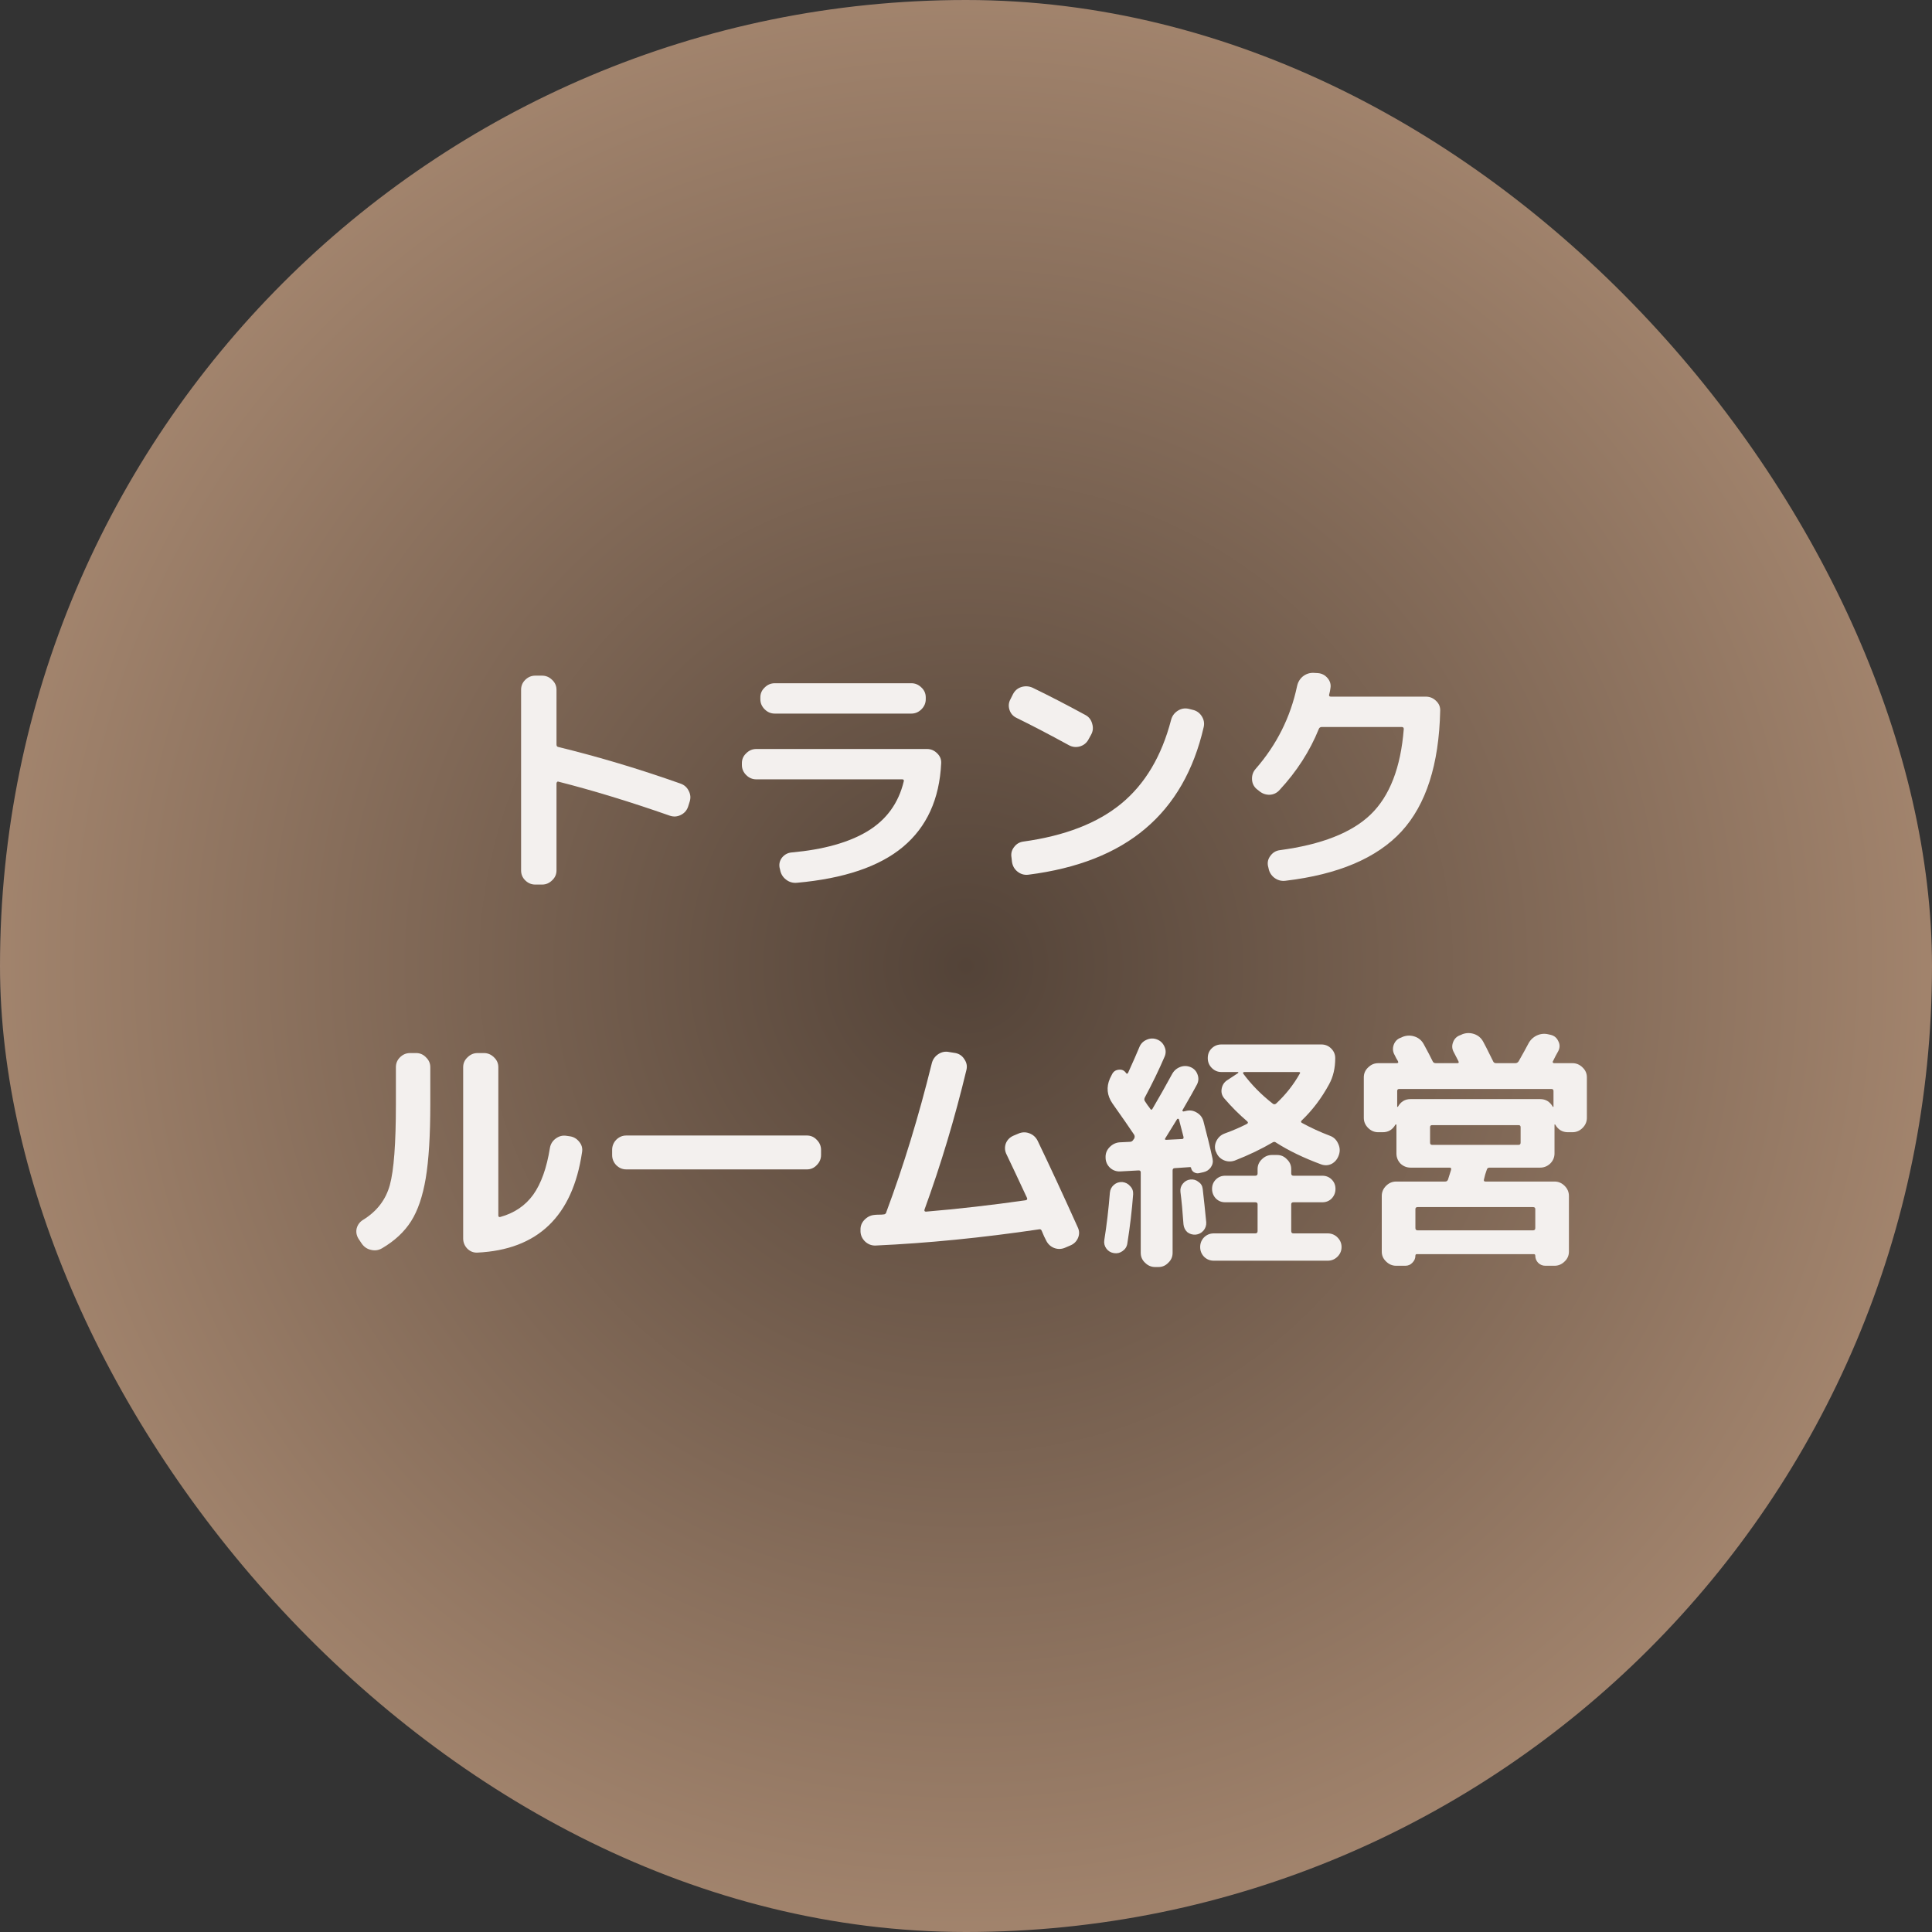 <?xml version="1.0" encoding="UTF-8"?> <svg xmlns="http://www.w3.org/2000/svg" width="275" height="275" viewBox="0 0 275 275" fill="none"><rect x="0" y="0" width="275" height="275" fill="#333333" stroke="none"/><rect width="275" height="275" rx="137.5" fill="url(#paint0_radial_115_2203)"></rect><path d="M76.188 125.908C75.636 125.908 75.156 125.704 74.748 125.296C74.364 124.912 74.172 124.444 74.172 123.892V98.188C74.172 97.636 74.364 97.168 74.748 96.784C75.156 96.376 75.636 96.172 76.188 96.172H77.16C77.712 96.172 78.192 96.376 78.6 96.784C79.008 97.168 79.212 97.636 79.212 98.188V105.964C79.212 106.18 79.296 106.3 79.464 106.324C85.176 107.716 90.984 109.456 96.888 111.544C97.416 111.736 97.8 112.084 98.04 112.588C98.304 113.092 98.34 113.62 98.148 114.172L97.932 114.856C97.74 115.384 97.392 115.768 96.888 116.008C96.408 116.248 95.904 116.284 95.376 116.116C89.688 114.124 84.384 112.504 79.464 111.256C79.392 111.232 79.332 111.256 79.284 111.328C79.236 111.376 79.212 111.436 79.212 111.508V123.892C79.212 124.444 79.008 124.912 78.6 125.296C78.192 125.704 77.712 125.908 77.16 125.908H76.188Z" fill="#F3F0EE"></path><path d="M107.652 110.932C107.1 110.932 106.62 110.728 106.212 110.32C105.804 109.912 105.6 109.432 105.6 108.88V108.628C105.6 108.076 105.804 107.608 106.212 107.224C106.62 106.816 107.1 106.612 107.652 106.612H131.952C132.504 106.612 132.984 106.816 133.392 107.224C133.8 107.608 133.992 108.076 133.968 108.628C133.728 113.74 131.916 117.712 128.532 120.544C125.172 123.352 120.132 125.056 113.412 125.656C112.836 125.704 112.32 125.548 111.864 125.188C111.408 124.828 111.132 124.36 111.036 123.784L110.964 123.496C110.868 122.968 110.988 122.488 111.324 122.056C111.684 121.624 112.14 121.384 112.692 121.336C117.228 120.928 120.828 119.92 123.492 118.312C126.18 116.68 127.896 114.316 128.64 111.22C128.688 111.028 128.616 110.932 128.424 110.932H107.652ZM110.28 97.252H129.72C130.272 97.252 130.752 97.456 131.16 97.864C131.568 98.248 131.772 98.716 131.772 99.268V99.52C131.772 100.072 131.568 100.552 131.16 100.96C130.752 101.368 130.272 101.572 129.72 101.572H110.28C109.728 101.572 109.248 101.368 108.84 100.96C108.432 100.552 108.228 100.072 108.228 99.52V99.268C108.228 98.716 108.432 98.248 108.84 97.864C109.248 97.456 109.728 97.252 110.28 97.252Z" fill="#F3F0EE"></path><path d="M144.696 102.184C144.192 101.944 143.856 101.56 143.688 101.032C143.52 100.504 143.568 100 143.832 99.52L144.192 98.8C144.456 98.296 144.852 97.96 145.38 97.792C145.932 97.624 146.472 97.66 147 97.9C149.376 99.052 151.884 100.348 154.524 101.788C155.004 102.052 155.316 102.46 155.46 103.012C155.628 103.564 155.58 104.08 155.316 104.56L154.92 105.28C154.656 105.76 154.248 106.084 153.696 106.252C153.144 106.396 152.628 106.336 152.148 106.072C149.34 104.536 146.856 103.24 144.696 102.184ZM169.752 101.032C170.304 101.152 170.736 101.452 171.048 101.932C171.36 102.412 171.456 102.928 171.336 103.48C169.92 109.648 167.148 114.472 163.02 117.952C158.916 121.432 153.372 123.616 146.388 124.504C145.812 124.576 145.296 124.432 144.84 124.072C144.408 123.736 144.144 123.28 144.048 122.704L143.976 122.056C143.88 121.504 144 121.012 144.336 120.58C144.672 120.124 145.116 119.86 145.668 119.788C151.572 118.972 156.216 117.172 159.6 114.388C162.984 111.604 165.348 107.632 166.692 102.472C166.836 101.92 167.148 101.488 167.628 101.176C168.108 100.864 168.624 100.768 169.176 100.888L169.752 101.032Z" fill="#F3F0EE"></path><path d="M179.184 112.552L178.86 112.3C178.452 111.94 178.236 111.484 178.212 110.932C178.188 110.356 178.356 109.864 178.716 109.456C181.716 106.024 183.684 102.1 184.62 97.684C184.74 97.108 185.016 96.64 185.448 96.28C185.904 95.92 186.42 95.752 186.996 95.776L187.608 95.812C188.16 95.86 188.616 96.1 188.976 96.532C189.336 96.964 189.468 97.444 189.372 97.972C189.348 98.212 189.288 98.512 189.192 98.872C189.144 99.064 189.228 99.16 189.444 99.16H202.944C203.52 99.16 204.012 99.364 204.42 99.772C204.828 100.156 205.02 100.624 204.996 101.176C204.828 108.808 202.992 114.532 199.488 118.348C195.984 122.14 190.476 124.48 182.964 125.368C182.388 125.44 181.86 125.296 181.38 124.936C180.924 124.576 180.648 124.108 180.552 123.532L180.48 123.244C180.384 122.716 180.504 122.236 180.84 121.804C181.176 121.348 181.62 121.084 182.172 121.012C188.1 120.22 192.408 118.528 195.096 115.936C197.808 113.32 199.38 109.264 199.812 103.768C199.812 103.576 199.716 103.48 199.524 103.48H188.148C187.932 103.48 187.788 103.576 187.716 103.768C186.444 106.912 184.584 109.804 182.136 112.444C181.752 112.876 181.272 113.104 180.696 113.128C180.12 113.128 179.616 112.936 179.184 112.552Z" fill="#F3F0EE"></path><path d="M67.944 178.296C67.392 178.32 66.912 178.128 66.504 177.72C66.12 177.312 65.928 176.832 65.928 176.28V151.908C65.928 151.356 66.132 150.888 66.54 150.504C66.948 150.096 67.428 149.892 67.98 149.892H68.88C69.432 149.892 69.912 150.096 70.32 150.504C70.728 150.888 70.932 151.356 70.932 151.908V173.004C70.932 173.196 71.028 173.268 71.22 173.22C73.212 172.668 74.772 171.612 75.9 170.052C77.028 168.468 77.82 166.248 78.276 163.392C78.372 162.84 78.648 162.396 79.104 162.06C79.56 161.724 80.052 161.592 80.58 161.664L81.084 161.736C81.636 161.808 82.092 162.072 82.452 162.528C82.812 162.96 82.944 163.452 82.848 164.004C81.504 173.124 76.536 177.888 67.944 178.296ZM51.456 176.964L51.024 176.316C50.736 175.836 50.652 175.344 50.772 174.84C50.916 174.312 51.228 173.904 51.708 173.616C53.652 172.416 54.912 170.772 55.488 168.684C56.064 166.596 56.352 162.768 56.352 157.2V151.908C56.352 151.356 56.544 150.888 56.928 150.504C57.336 150.096 57.816 149.892 58.368 149.892H59.232C59.784 149.892 60.252 150.096 60.636 150.504C61.044 150.888 61.248 151.356 61.248 151.908V157.2C61.248 161.616 61.032 165.12 60.6 167.712C60.168 170.28 59.472 172.32 58.512 173.832C57.552 175.344 56.172 176.628 54.372 177.684C53.868 177.972 53.34 178.044 52.788 177.9C52.236 177.78 51.792 177.468 51.456 176.964Z" fill="#F3F0EE"></path><path d="M89.148 166.452C88.596 166.452 88.116 166.248 87.708 165.84C87.324 165.432 87.132 164.952 87.132 164.4V163.68C87.132 163.128 87.324 162.648 87.708 162.24C88.116 161.832 88.596 161.628 89.148 161.628H114.852C115.404 161.628 115.872 161.832 116.256 162.24C116.664 162.648 116.868 163.128 116.868 163.68V164.4C116.868 164.952 116.664 165.432 116.256 165.84C115.872 166.248 115.404 166.452 114.852 166.452H89.148Z" fill="#F3F0EE"></path><path d="M124.644 177.288C124.092 177.312 123.6 177.132 123.168 176.748C122.736 176.34 122.508 175.86 122.484 175.308V175.092C122.46 174.54 122.64 174.06 123.024 173.652C123.432 173.22 123.912 172.98 124.464 172.932C124.608 172.908 124.824 172.896 125.112 172.896C125.4 172.896 125.616 172.884 125.76 172.86C125.952 172.86 126.084 172.764 126.156 172.572V172.536C128.604 165.984 130.764 158.916 132.636 151.332C132.78 150.78 133.092 150.348 133.572 150.036C134.052 149.724 134.568 149.628 135.12 149.748L136.02 149.892C136.572 150.012 136.992 150.312 137.28 150.792C137.592 151.248 137.688 151.74 137.568 152.268C135.912 159.156 133.92 165.792 131.592 172.176C131.544 172.368 131.616 172.464 131.808 172.464C136.392 172.08 141.12 171.54 145.992 170.844C146.208 170.796 146.268 170.676 146.172 170.484C144.876 167.7 143.916 165.66 143.292 164.364C143.028 163.86 142.98 163.344 143.148 162.816C143.34 162.288 143.7 161.904 144.228 161.664L144.912 161.376C145.44 161.136 145.968 161.112 146.496 161.304C147.024 161.496 147.42 161.844 147.684 162.348C149.46 166.044 151.368 170.16 153.408 174.696C153.648 175.2 153.66 175.704 153.444 176.208C153.228 176.712 152.856 177.072 152.328 177.288L151.572 177.612C151.044 177.828 150.516 177.828 149.988 177.612C149.484 177.396 149.112 177.024 148.872 176.496C148.848 176.472 148.764 176.304 148.62 175.992C148.476 175.656 148.368 175.404 148.296 175.236C148.224 175.02 148.092 174.936 147.9 174.984C139.788 176.184 132.036 176.952 124.644 177.288Z" fill="#F3F0EE"></path><path d="M159.456 166.74C158.904 166.764 158.424 166.596 158.016 166.236C157.608 165.852 157.392 165.384 157.368 164.832V164.76C157.344 164.208 157.524 163.728 157.908 163.32C158.316 162.888 158.796 162.648 159.348 162.6L160.824 162.528C161.016 162.528 161.172 162.444 161.292 162.276C161.292 162.252 161.316 162.216 161.364 162.168C161.412 162.12 161.436 162.084 161.436 162.06C161.532 161.892 161.532 161.712 161.436 161.52C160.764 160.512 159.732 159.024 158.34 157.056C157.572 155.928 157.452 154.752 157.98 153.528L158.268 152.952C158.46 152.544 158.772 152.316 159.204 152.268C159.66 152.196 160.02 152.352 160.284 152.736C160.38 152.88 160.476 152.868 160.572 152.7C161.292 151.116 161.82 149.916 162.156 149.1C162.348 148.596 162.684 148.236 163.164 148.02C163.668 147.78 164.172 147.756 164.676 147.948C165.18 148.14 165.54 148.488 165.756 148.992C165.972 149.472 165.972 149.952 165.756 150.432C164.964 152.28 164.028 154.212 162.948 156.228C162.852 156.444 162.864 156.624 162.984 156.768C163.056 156.888 163.176 157.068 163.344 157.308C163.536 157.548 163.668 157.728 163.74 157.848C163.836 157.992 163.932 157.992 164.028 157.848C164.988 156.216 165.924 154.56 166.836 152.88C167.1 152.4 167.484 152.064 167.988 151.872C168.492 151.68 168.996 151.692 169.5 151.908C169.98 152.124 170.304 152.484 170.472 152.988C170.64 153.468 170.604 153.936 170.364 154.392C170.052 154.992 169.368 156.204 168.312 158.028C168.288 158.124 168.336 158.184 168.456 158.208L168.78 158.136C169.332 157.992 169.848 158.064 170.328 158.352C170.832 158.64 171.156 159.06 171.3 159.612C171.828 161.604 172.26 163.38 172.596 164.94C172.692 165.372 172.608 165.78 172.344 166.164C172.08 166.524 171.732 166.752 171.3 166.848L170.652 166.992C170.412 167.04 170.172 166.992 169.932 166.848C169.716 166.704 169.584 166.5 169.536 166.236C169.536 166.164 169.476 166.128 169.356 166.128L167.232 166.272C167.016 166.272 166.908 166.38 166.908 166.596V178.332C166.908 178.884 166.704 179.352 166.296 179.736C165.912 180.144 165.444 180.348 164.892 180.348H164.424C163.872 180.348 163.392 180.144 162.984 179.736C162.576 179.352 162.372 178.884 162.372 178.332V166.884C162.372 166.692 162.276 166.596 162.084 166.596L159.456 166.74ZM165.864 162.024C165.768 162.168 165.816 162.24 166.008 162.24L168.24 162.132C168.432 162.132 168.504 162.024 168.456 161.808C168.24 160.944 168.024 160.116 167.808 159.324C167.784 159.276 167.748 159.252 167.7 159.252C167.652 159.228 167.604 159.24 167.556 159.288C166.956 160.272 166.392 161.184 165.864 162.024ZM159.78 178.08C159.42 178.344 159.012 178.44 158.556 178.368C158.1 178.296 157.74 178.08 157.476 177.72C157.212 177.36 157.116 176.952 157.188 176.496C157.524 174.408 157.788 172.164 157.98 169.764C158.028 169.308 158.22 168.936 158.556 168.648C158.892 168.36 159.288 168.228 159.744 168.252C160.2 168.3 160.572 168.492 160.86 168.828C161.172 169.14 161.316 169.524 161.292 169.98C161.124 172.236 160.848 174.576 160.464 177C160.392 177.456 160.164 177.816 159.78 178.08ZM170.184 175.74C169.728 175.764 169.332 175.644 168.996 175.38C168.684 175.092 168.504 174.72 168.456 174.264C168.336 172.488 168.192 170.952 168.024 169.656C167.976 169.224 168.084 168.84 168.348 168.504C168.636 168.144 168.996 167.94 169.428 167.892C169.86 167.844 170.244 167.952 170.58 168.216C170.94 168.456 171.144 168.792 171.192 169.224C171.36 170.664 171.528 172.248 171.696 173.976C171.72 174.432 171.588 174.828 171.3 175.164C171.012 175.5 170.64 175.692 170.184 175.74ZM177.492 159.972C177.66 159.876 177.672 159.756 177.528 159.612C176.352 158.604 175.272 157.524 174.288 156.372C173.928 155.964 173.796 155.496 173.892 154.968C173.988 154.416 174.276 153.996 174.756 153.708L176.232 152.736C176.256 152.712 176.268 152.688 176.268 152.664C176.268 152.616 176.244 152.592 176.196 152.592H173.856C173.328 152.592 172.872 152.4 172.488 152.016C172.104 151.632 171.912 151.164 171.912 150.612C171.912 150.06 172.092 149.604 172.452 149.244C172.836 148.86 173.304 148.668 173.856 148.668H188.076C188.628 148.668 189.096 148.86 189.48 149.244C189.864 149.628 190.056 150.084 190.056 150.612C190.056 152.028 189.768 153.264 189.192 154.32C188.112 156.312 186.804 158.04 185.268 159.504C185.148 159.624 185.16 159.732 185.304 159.828C186.576 160.524 187.908 161.136 189.3 161.664C189.828 161.856 190.212 162.216 190.452 162.744C190.716 163.272 190.764 163.8 190.596 164.328L190.56 164.436C190.368 164.988 190.032 165.396 189.552 165.66C189.072 165.9 188.568 165.924 188.04 165.732C185.568 164.82 183.432 163.788 181.632 162.636C181.488 162.516 181.332 162.504 181.164 162.6C179.58 163.536 177.78 164.4 175.764 165.192C175.212 165.384 174.672 165.36 174.144 165.12C173.64 164.88 173.292 164.496 173.1 163.968L173.064 163.932C172.872 163.428 172.896 162.924 173.136 162.42C173.4 161.892 173.796 161.532 174.324 161.34C175.452 160.932 176.508 160.476 177.492 159.972ZM176.952 152.808C178.128 154.392 179.532 155.82 181.164 157.092C181.308 157.212 181.464 157.212 181.632 157.092C183 155.82 184.128 154.392 185.016 152.808C185.112 152.664 185.052 152.592 184.836 152.592H177.096C177.048 152.592 177 152.616 176.952 152.664C176.928 152.712 176.928 152.76 176.952 152.808ZM188.976 175.56C189.528 175.56 189.996 175.752 190.38 176.136C190.764 176.52 190.956 176.976 190.956 177.504C190.956 178.032 190.764 178.488 190.38 178.872C189.996 179.256 189.528 179.448 188.976 179.448H172.776C172.224 179.448 171.756 179.256 171.372 178.872C171.012 178.488 170.832 178.032 170.832 177.504C170.832 176.976 171.012 176.52 171.372 176.136C171.756 175.752 172.224 175.56 172.776 175.56H178.68C178.896 175.56 179.004 175.452 179.004 175.236V171.42C179.004 171.228 178.896 171.132 178.68 171.132H174.396C173.868 171.132 173.424 170.952 173.064 170.592C172.704 170.208 172.524 169.752 172.524 169.224C172.524 168.696 172.704 168.252 173.064 167.892C173.424 167.532 173.868 167.352 174.396 167.352H178.68C178.896 167.352 179.004 167.244 179.004 167.028V166.416C179.004 165.864 179.208 165.396 179.616 165.012C180.024 164.604 180.504 164.4 181.056 164.4H181.776C182.328 164.4 182.796 164.604 183.18 165.012C183.588 165.396 183.792 165.864 183.792 166.416V167.028C183.792 167.244 183.9 167.352 184.116 167.352H188.22C188.748 167.352 189.192 167.532 189.552 167.892C189.912 168.252 190.092 168.696 190.092 169.224C190.092 169.752 189.912 170.208 189.552 170.592C189.192 170.952 188.748 171.132 188.22 171.132H184.116C183.9 171.132 183.792 171.228 183.792 171.42V175.236C183.792 175.452 183.9 175.56 184.116 175.56H188.976Z" fill="#F3F0EE"></path><path d="M196.176 161.16C195.624 161.16 195.144 160.956 194.736 160.548C194.328 160.14 194.124 159.66 194.124 159.108V153.348C194.124 152.796 194.328 152.328 194.736 151.944C195.144 151.536 195.624 151.332 196.176 151.332H198.804C199.02 151.332 199.08 151.236 198.984 151.044C198.936 150.948 198.852 150.804 198.732 150.612C198.636 150.42 198.564 150.276 198.516 150.18C198.252 149.724 198.204 149.244 198.372 148.74C198.564 148.212 198.912 147.864 199.416 147.696L199.74 147.552C200.292 147.36 200.844 147.36 201.396 147.552C201.948 147.744 202.368 148.104 202.656 148.632C203.232 149.688 203.652 150.492 203.916 151.044C203.988 151.236 204.144 151.332 204.384 151.332H207.444C207.636 151.332 207.684 151.236 207.588 151.044C207.3 150.468 207.084 150.048 206.94 149.784C206.676 149.328 206.64 148.848 206.832 148.344C207.024 147.84 207.372 147.504 207.876 147.336L208.2 147.192C208.752 147 209.304 147 209.856 147.192C210.408 147.384 210.828 147.744 211.116 148.272C211.236 148.464 211.704 149.388 212.52 151.044C212.592 151.236 212.736 151.332 212.952 151.332H215.688C215.88 151.332 216.036 151.248 216.156 151.08C216.78 149.976 217.236 149.148 217.524 148.596C217.788 148.068 218.184 147.672 218.712 147.408C219.264 147.144 219.828 147.084 220.404 147.228L220.728 147.3C221.232 147.42 221.592 147.72 221.808 148.2C222.048 148.656 222.048 149.124 221.808 149.604C221.712 149.772 221.58 150.012 221.412 150.324C221.244 150.636 221.124 150.876 221.052 151.044C221.004 151.092 220.992 151.152 221.016 151.224C221.064 151.296 221.124 151.332 221.196 151.332H223.824C224.376 151.332 224.856 151.536 225.264 151.944C225.672 152.328 225.876 152.796 225.876 153.348V159.108C225.876 159.66 225.672 160.14 225.264 160.548C224.856 160.956 224.376 161.16 223.824 161.16H223.176C222.384 161.16 221.784 160.8 221.376 160.08C221.352 160.056 221.328 160.044 221.304 160.044C221.28 160.044 221.268 160.068 221.268 160.116V164.184C221.268 164.736 221.064 165.216 220.656 165.624C220.248 166.008 219.768 166.2 219.216 166.2H212.016C211.8 166.2 211.668 166.308 211.62 166.524C211.572 166.644 211.5 166.86 211.404 167.172C211.332 167.484 211.272 167.724 211.224 167.892C211.176 168.084 211.248 168.18 211.44 168.18H221.268C221.82 168.18 222.3 168.384 222.708 168.792C223.116 169.2 223.32 169.68 223.32 170.232V178.152C223.32 178.704 223.116 179.172 222.708 179.556C222.3 179.964 221.82 180.168 221.268 180.168H219.972C219.564 180.168 219.216 180.024 218.928 179.736C218.664 179.448 218.532 179.112 218.532 178.728C218.532 178.584 218.46 178.512 218.316 178.512H201.684C201.54 178.512 201.468 178.584 201.468 178.728C201.468 179.112 201.324 179.448 201.036 179.736C200.772 180.024 200.436 180.168 200.028 180.168H198.732C198.18 180.168 197.7 179.964 197.292 179.556C196.884 179.172 196.68 178.704 196.68 178.152V170.232C196.68 169.68 196.884 169.2 197.292 168.792C197.7 168.384 198.18 168.18 198.732 168.18H205.716C205.908 168.18 206.04 168.084 206.112 167.892C206.208 167.604 206.352 167.148 206.544 166.524C206.592 166.308 206.532 166.2 206.364 166.2H203.556H200.784C200.232 166.2 199.752 166.008 199.344 165.624C198.96 165.216 198.768 164.736 198.768 164.184V160.116C198.768 160.068 198.744 160.044 198.696 160.044C198.672 160.044 198.648 160.056 198.624 160.08C198.216 160.8 197.616 161.16 196.824 161.16H196.176ZM218.208 171.816H201.792C201.576 171.816 201.468 171.912 201.468 172.104V174.804C201.468 175.02 201.576 175.128 201.792 175.128H218.208C218.424 175.128 218.532 175.02 218.532 174.804V172.104C218.532 171.912 218.424 171.816 218.208 171.816ZM216.444 162.636V160.44C216.444 160.248 216.348 160.152 216.156 160.152H203.844C203.652 160.152 203.556 160.248 203.556 160.44V162.636C203.556 162.852 203.652 162.96 203.844 162.96H216.156C216.348 162.96 216.444 162.852 216.444 162.636ZM199.164 155.004C198.972 155.004 198.876 155.1 198.876 155.292V157.488C198.876 157.536 198.888 157.56 198.912 157.56C198.936 157.56 198.96 157.548 198.984 157.524C199.392 156.804 199.992 156.444 200.784 156.444H219.216C220.008 156.444 220.608 156.804 221.016 157.524C221.04 157.548 221.064 157.56 221.088 157.56C221.112 157.56 221.124 157.536 221.124 157.488V155.292C221.124 155.1 221.028 155.004 220.836 155.004H199.164Z" fill="#F3F0EE"></path><defs><radialGradient id="paint0_radial_115_2203" cx="0" cy="0" r="1" gradientUnits="userSpaceOnUse" gradientTransform="translate(137.5 137.5) rotate(90) scale(137.5)"><stop stop-color="#534338"></stop><stop offset="1" stop-color="#A2846D"></stop></radialGradient></defs></svg> 
